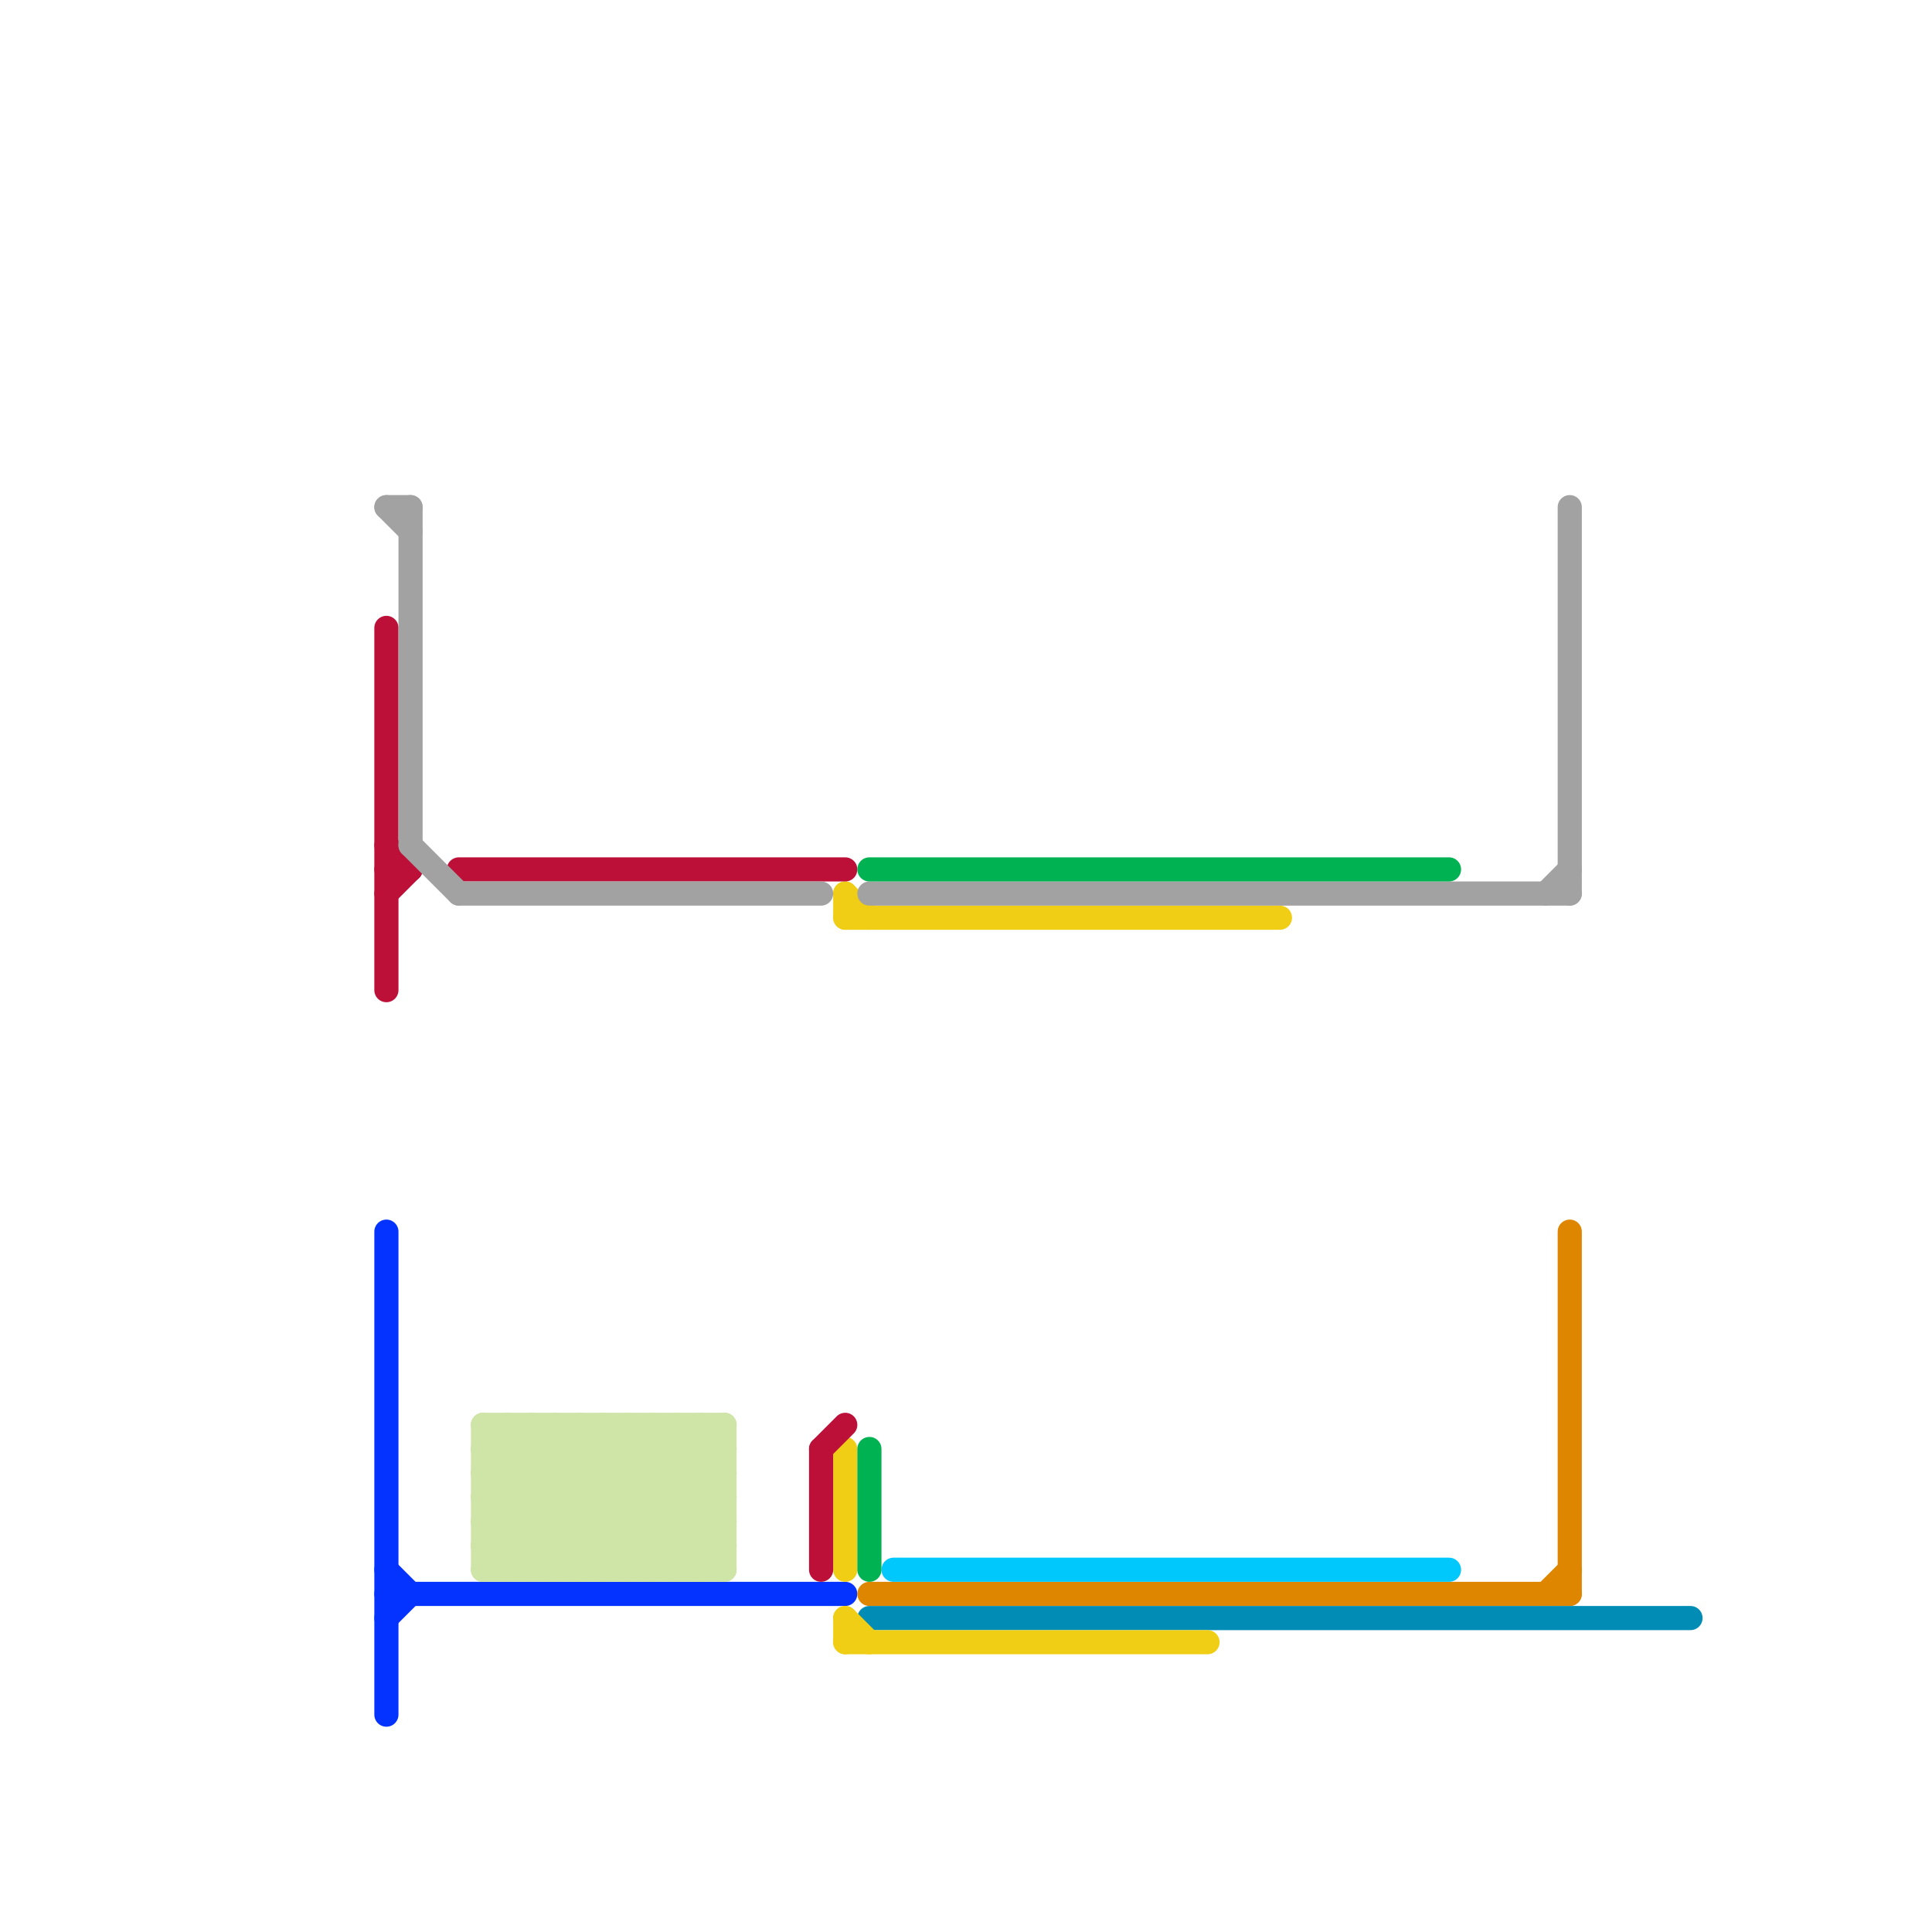 
<svg version="1.1" xmlns="http://www.w3.org/2000/svg" viewBox="0 0 80 80">
<style>text { font: 1px Helvetica; font-weight: 600; white-space: pre; dominant-baseline: central; } line { stroke-width: 1; fill: none; stroke-linecap: round; stroke-linejoin: round; } .c0 { stroke: #0433ff } .c1 { stroke: #cfe4a7 } .c2 { stroke: #df8600 } .c3 { stroke: #00c7fc } .c4 { stroke: #008cb4 } .c5 { stroke: #f0ce15 } .c6 { stroke: #bd1038 } .c7 { stroke: #a2a2a2 } .c8 { stroke: #00b251 } .w1 { stroke-width: 1; }</style><defs><g id="wm-xf"><circle r="1.2" fill="#000"/><circle r="0.9" fill="#fff"/><circle r="0.6" fill="#000"/><circle r="0.3" fill="#fff"/></g><g id="wm"><circle r="0.6" fill="#000"/><circle r="0.3" fill="#fff"/></g></defs><line class="c0 " x1="16" y1="65" x2="17" y2="66"/><line class="c0 " x1="16" y1="51" x2="16" y2="71"/><line class="c0 " x1="16" y1="67" x2="17" y2="66"/><line class="c0 " x1="16" y1="66" x2="35" y2="66"/><line class="c1 " x1="23" y1="65" x2="29" y2="59"/><line class="c1 " x1="27" y1="59" x2="27" y2="65"/><line class="c1 " x1="22" y1="65" x2="28" y2="59"/><line class="c1 " x1="30" y1="59" x2="30" y2="65"/><line class="c1 " x1="20" y1="64" x2="21" y2="65"/><line class="c1 " x1="26" y1="59" x2="26" y2="65"/><line class="c1 " x1="22" y1="59" x2="28" y2="65"/><line class="c1 " x1="20" y1="64" x2="25" y2="59"/><line class="c1 " x1="26" y1="65" x2="30" y2="61"/><line class="c1 " x1="29" y1="65" x2="30" y2="64"/><line class="c1 " x1="20" y1="64" x2="30" y2="64"/><line class="c1 " x1="25" y1="59" x2="25" y2="65"/><line class="c1 " x1="20" y1="60" x2="21" y2="59"/><line class="c1 " x1="25" y1="59" x2="30" y2="64"/><line class="c1 " x1="28" y1="59" x2="28" y2="65"/><line class="c1 " x1="24" y1="65" x2="30" y2="59"/><line class="c1 " x1="21" y1="59" x2="21" y2="65"/><line class="c1 " x1="20" y1="61" x2="30" y2="61"/><line class="c1 " x1="24" y1="59" x2="24" y2="65"/><line class="c1 " x1="20" y1="63" x2="30" y2="63"/><line class="c1 " x1="20" y1="60" x2="25" y2="65"/><line class="c1 " x1="20" y1="63" x2="22" y2="65"/><line class="c1 " x1="23" y1="59" x2="23" y2="65"/><line class="c1 " x1="20" y1="65" x2="26" y2="59"/><line class="c1 " x1="27" y1="65" x2="30" y2="62"/><line class="c1 " x1="27" y1="59" x2="30" y2="62"/><line class="c1 " x1="26" y1="59" x2="30" y2="63"/><line class="c1 " x1="25" y1="65" x2="30" y2="60"/><line class="c1 " x1="28" y1="65" x2="30" y2="63"/><line class="c1 " x1="20" y1="65" x2="30" y2="65"/><line class="c1 " x1="21" y1="59" x2="27" y2="65"/><line class="c1 " x1="28" y1="59" x2="30" y2="61"/><line class="c1 " x1="20" y1="59" x2="20" y2="65"/><line class="c1 " x1="20" y1="63" x2="24" y2="59"/><line class="c1 " x1="20" y1="60" x2="30" y2="60"/><line class="c1 " x1="29" y1="59" x2="29" y2="65"/><line class="c1 " x1="20" y1="62" x2="30" y2="62"/><line class="c1 " x1="24" y1="59" x2="30" y2="65"/><line class="c1 " x1="23" y1="59" x2="29" y2="65"/><line class="c1 " x1="20" y1="59" x2="26" y2="65"/><line class="c1 " x1="20" y1="61" x2="22" y2="59"/><line class="c1 " x1="21" y1="65" x2="27" y2="59"/><line class="c1 " x1="22" y1="59" x2="22" y2="65"/><line class="c1 " x1="29" y1="59" x2="30" y2="60"/><line class="c1 " x1="20" y1="61" x2="24" y2="65"/><line class="c1 " x1="20" y1="59" x2="30" y2="59"/><line class="c1 " x1="20" y1="62" x2="23" y2="59"/><line class="c1 " x1="20" y1="62" x2="23" y2="65"/><line class="c2 " x1="65" y1="51" x2="65" y2="66"/><line class="c2 " x1="36" y1="66" x2="65" y2="66"/><line class="c2 " x1="64" y1="66" x2="65" y2="65"/><line class="c3 " x1="37" y1="65" x2="60" y2="65"/><line class="c4 " x1="36" y1="67" x2="70" y2="67"/><line class="c5 " x1="35" y1="37" x2="35" y2="38"/><line class="c5 " x1="35" y1="68" x2="50" y2="68"/><line class="c5 " x1="35" y1="67" x2="36" y2="68"/><line class="c5 " x1="35" y1="38" x2="53" y2="38"/><line class="c5 " x1="35" y1="60" x2="35" y2="65"/><line class="c5 " x1="35" y1="37" x2="36" y2="38"/><line class="c5 " x1="35" y1="67" x2="35" y2="68"/><line class="c6 " x1="34" y1="60" x2="35" y2="59"/><line class="c6 " x1="19" y1="36" x2="35" y2="36"/><line class="c6 " x1="16" y1="35" x2="17" y2="36"/><line class="c6 " x1="16" y1="37" x2="17" y2="36"/><line class="c6 " x1="16" y1="36" x2="17" y2="36"/><line class="c6 " x1="16" y1="26" x2="16" y2="41"/><line class="c6 " x1="34" y1="60" x2="34" y2="65"/><line class="c7 " x1="65" y1="21" x2="65" y2="37"/><line class="c7 " x1="17" y1="21" x2="17" y2="35"/><line class="c7 " x1="64" y1="37" x2="65" y2="36"/><line class="c7 " x1="19" y1="37" x2="34" y2="37"/><line class="c7 " x1="17" y1="35" x2="19" y2="37"/><line class="c7 " x1="16" y1="21" x2="17" y2="22"/><line class="c7 " x1="36" y1="37" x2="65" y2="37"/><line class="c7 " x1="16" y1="21" x2="17" y2="21"/><line class="c8 " x1="36" y1="60" x2="36" y2="65"/><line class="c8 " x1="36" y1="36" x2="60" y2="36"/>
</svg>
